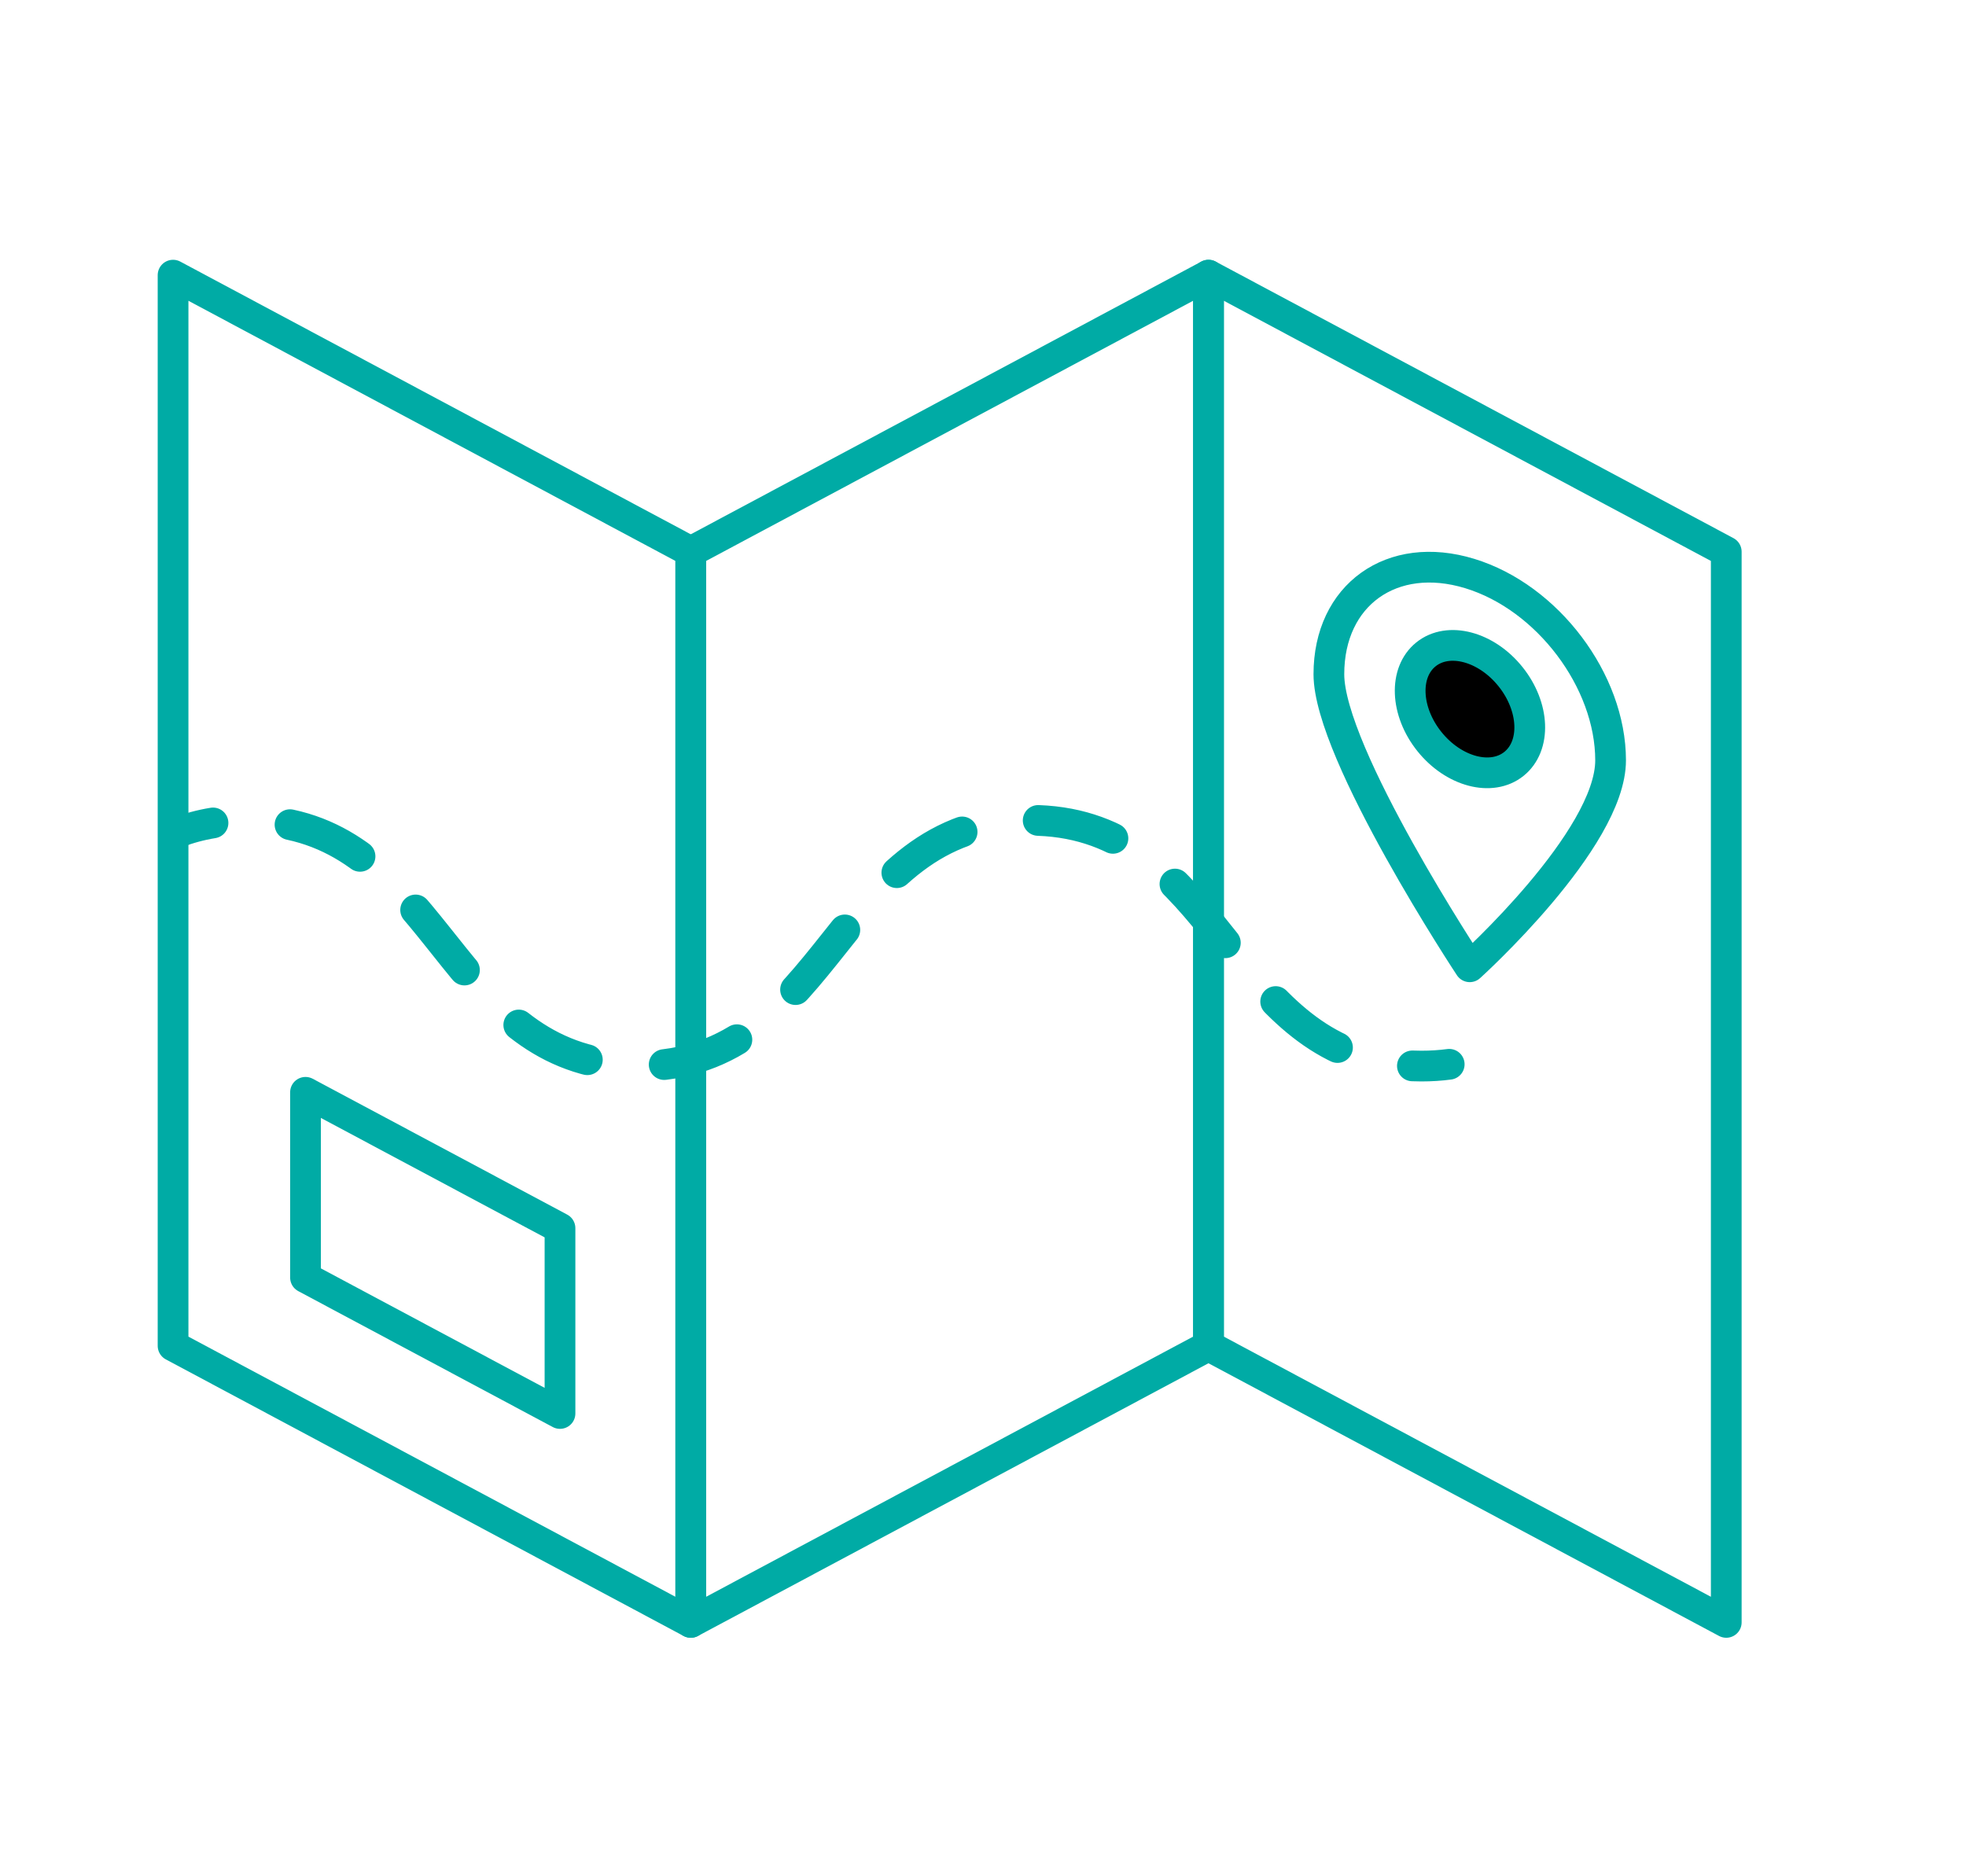 <svg xmlns="http://www.w3.org/2000/svg" xmlns:xlink="http://www.w3.org/1999/xlink" id="Ebene_1" x="0px" y="0px" viewBox="0 0 319.9 305.27" style="enable-background:new 0 0 319.9 305.27;" xml:space="preserve">
<path class="st77" d="M523.62,257.9v133.01c0,64.82-52.54,117.36-117.36,117.36H250.11c-64.82,0-117.36,52.54-117.36,117.36v0  c0,64.82,52.54,117.36,117.36,117.36h646.11c64.82,0,117.36,52.54,117.36,117.36v0c0,64.82-52.54,117.36-117.36,117.36H40.91  c-64.82,0-117.36,52.54-117.36,117.36v0c0,64.82,52.54,117.36,117.36,117.36h651.62c64.82,0,117.36,52.54,117.36,117.36v0  c0,64.82-52.54,117.36-117.36,117.36H500.04c-64.82,0-117.36,52.54-117.36,117.36v274.01" fill="none" stroke="#00aba5" stroke-width="6.726" style="stroke-miterlimit:10;"></path>
<polygon class="st113" points="280.89,89.79 196.64,44.78 196.64,219.03 280.89,264.04" fill="none" stroke="#00aba5" stroke-width="5" style="stroke-miterlimit:10;stroke-linejoin:round;"></polygon>
<polygon class="st113" points="112.4,89.79 196.64,44.78 196.64,219.03 112.4,264.04" fill="none" stroke="#00aba5" stroke-width="5" style="stroke-miterlimit:10;stroke-linejoin:round;"></polygon>
<polygon class="st113" points="112.4,89.79 28.16,44.78 28.16,219.03 112.4,264.04" fill="none" stroke="#00aba5" stroke-width="5" style="stroke-miterlimit:10;stroke-linejoin:round;"></polygon>
<polygon class="st113" points="91.12,199.88 49.71,177.77 49.71,207.92 91.12,230.04" fill="none" stroke="#00aba5" stroke-width="5" style="stroke-miterlimit:10;stroke-linejoin:round;"></polygon>
<g>
	<g>
		<path class="st114" d="M28.87,135.49c1.79-0.69,3.71-1.22,5.79-1.56" fill="none" stroke="#00aba5" stroke-width="5" style="stroke-linecap:round;stroke-linejoin:round;"></path>
		<path class="st115" d="M47.19,134.21c25.05,5.37,27.37,39.29,56.7,39.29c31.85,0,31.85-40,63.7-40c29.05,0,31.6,33.27,55.99,39.12" fill="none" stroke="#00aba5" stroke-width="5" style="stroke-dasharray:12.599,12.599;stroke-linecap:round;stroke-linejoin:round;"></path>
		<path class="st114" d="M229.82,173.47c0.49,0.02,0.98,0.03,1.48,0.03c1.58,0,3.08-0.1,4.51-0.29" fill="none" stroke="#00aba5" stroke-width="5" style="stroke-linecap:round;stroke-linejoin:round;"></path>
	</g>
</g>
<g>
	<g>
		<path class="st116" d="M262.07,123.74c0,12.92-22.92,33.6-22.92,33.6s-22.92-34.69-22.92-47.61s10.26-20.26,22.92-16.39    C251.81,97.2,262.07,110.82,262.07,123.74z" fill="none" stroke="#00aba5" stroke-width="5" style="stroke-linecap:round;stroke-linejoin:round;stroke-miterlimit:10;"></path>

			<ellipse transform="matrix(0.78 -0.626 0.626 0.78 -19.591 175.101)" fill="#000" stroke="#00aba5" stroke-width="5" style="stroke-linecap:round;stroke-linejoin:round;stroke-miterlimit:10;" class="st116" cx="239.15" cy="115.4" rx="8.45" ry="11.43"></ellipse>
	</g>
</g>
</svg>